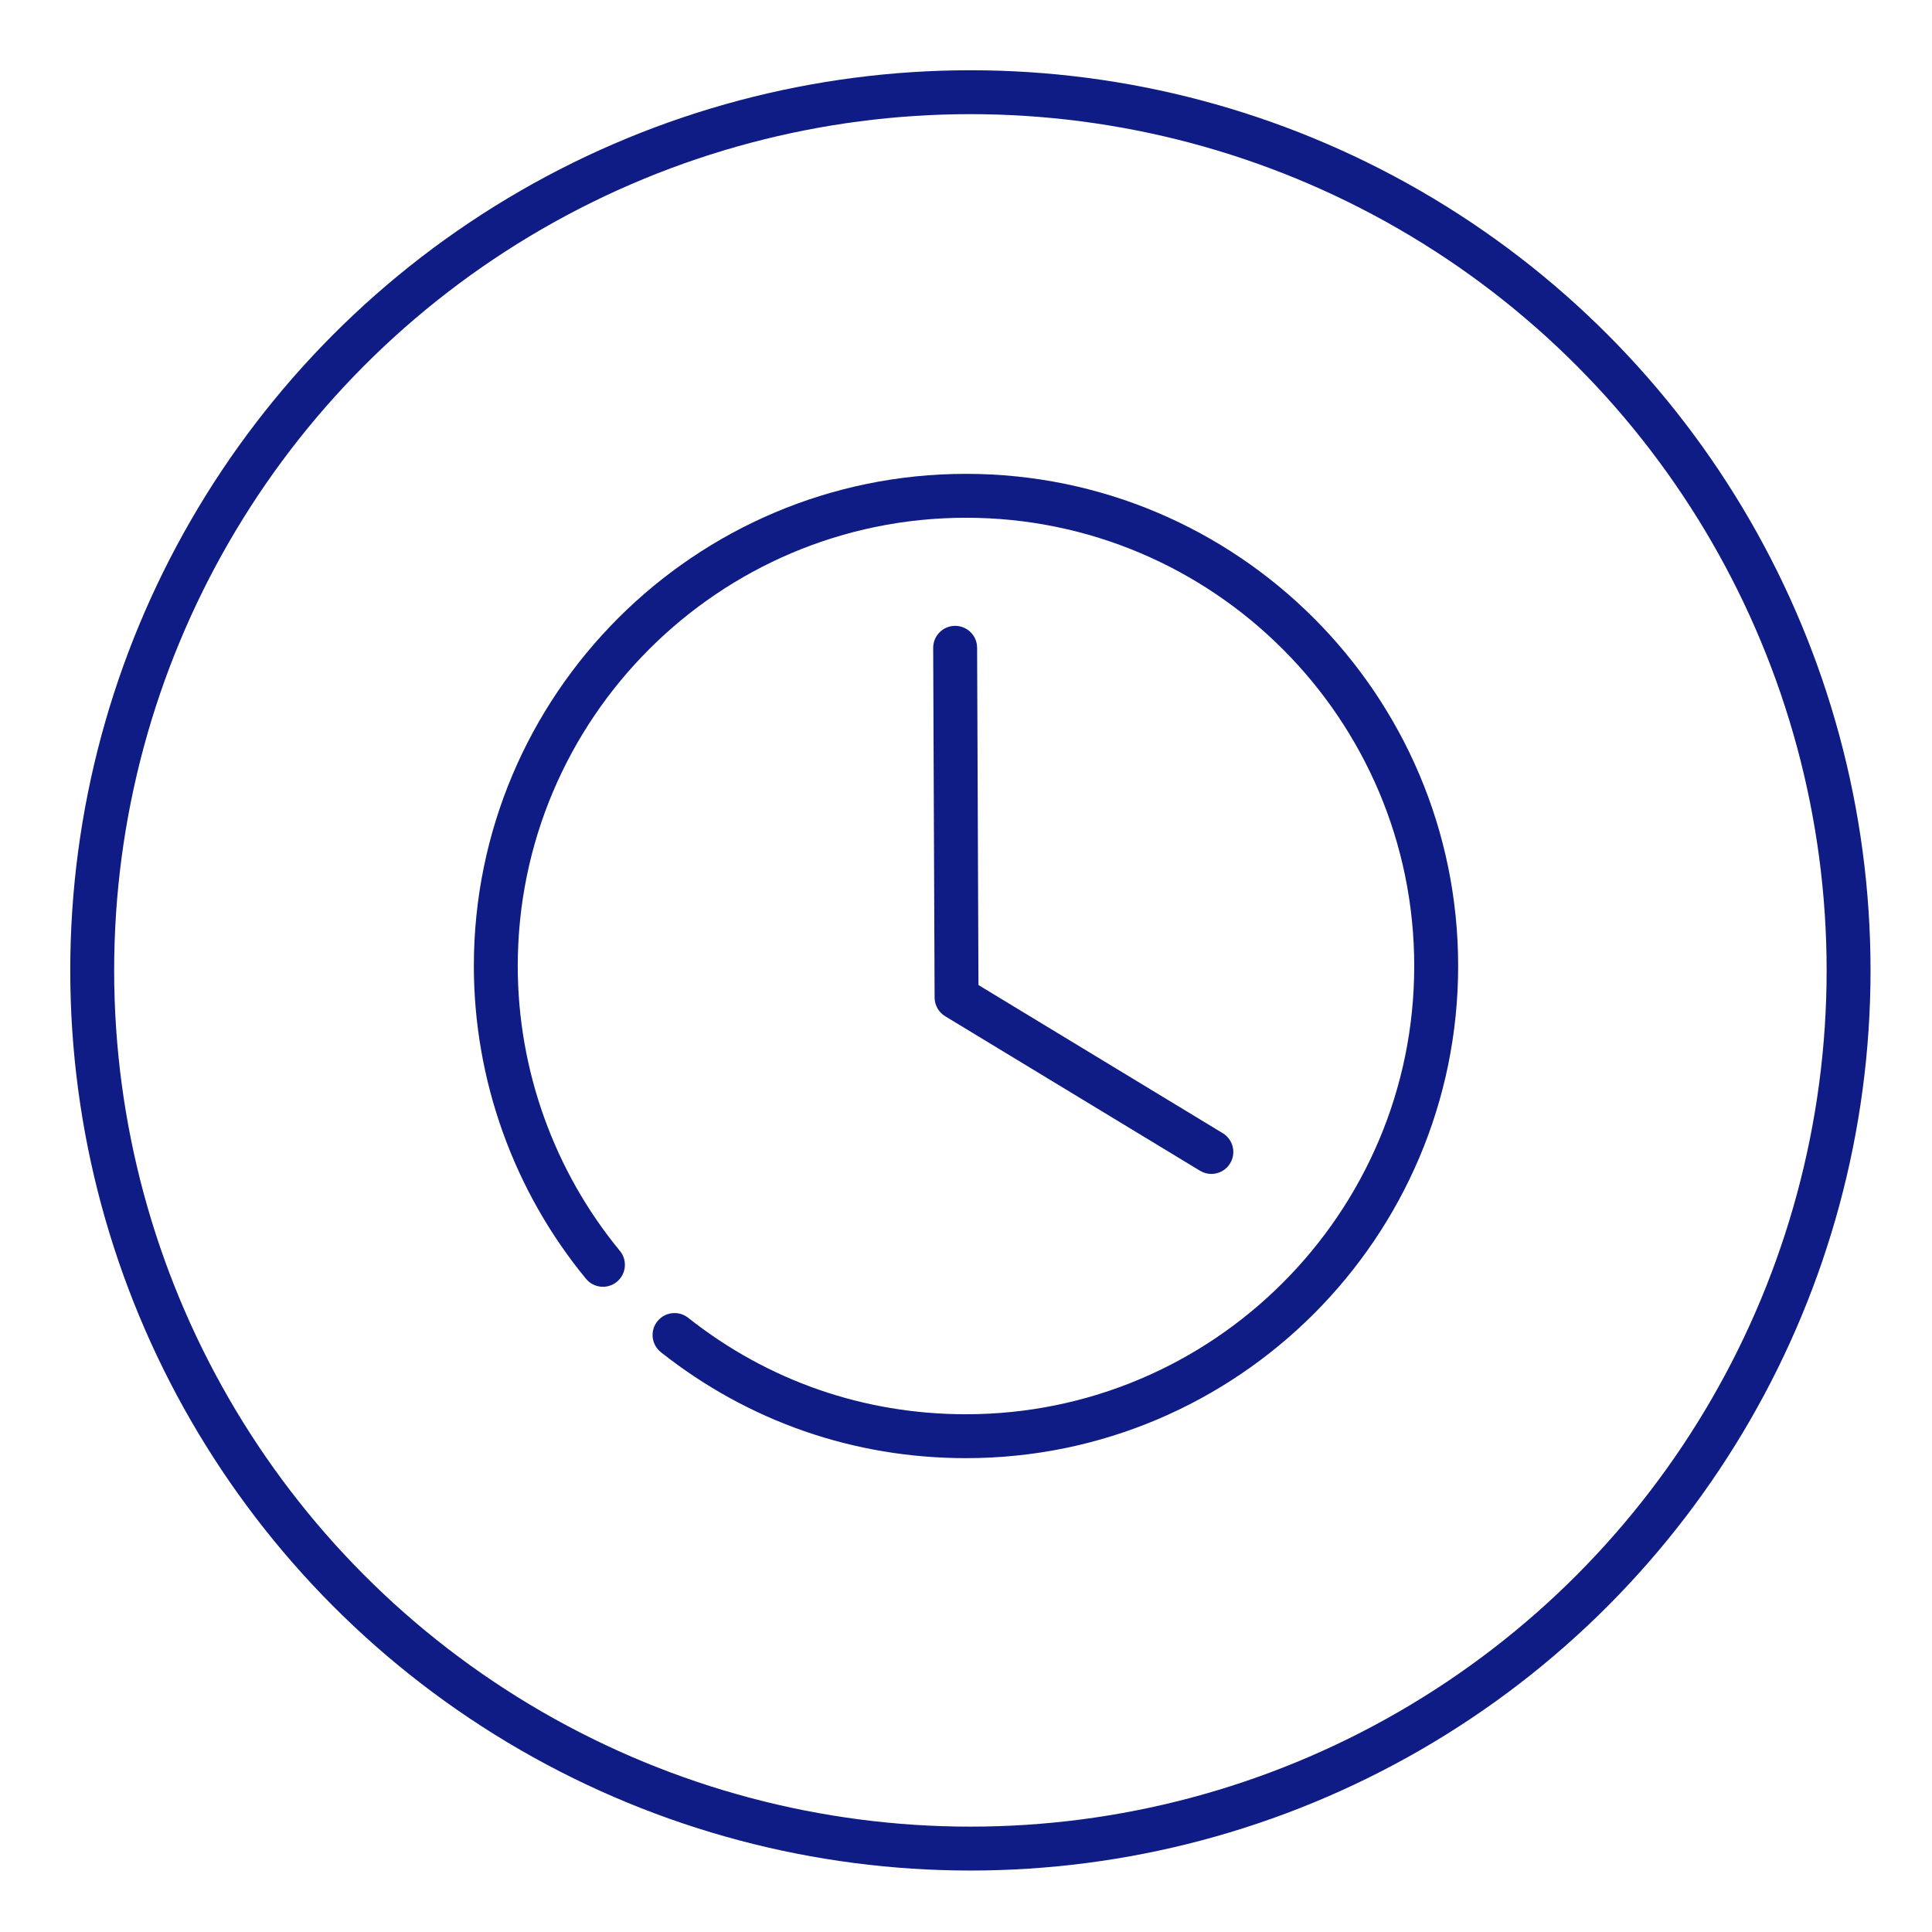<svg xmlns="http://www.w3.org/2000/svg" width="80" height="80" viewBox="0 0 80 80" fill="none"><circle cx="40.182" cy="40.182" r="36.364" stroke="#101C85" stroke-width="1.818"></circle><path d="M27.367 55.993C30.996 58.862 35.364 60.379 39.999 60.379C51.236 60.379 60.379 51.237 60.379 40C60.379 28.763 51.237 19.621 40 19.621C28.763 19.621 19.621 28.763 19.621 40C19.621 44.718 21.27 49.317 24.265 52.952C24.584 53.34 25.157 53.395 25.545 53.075C25.932 52.756 25.988 52.183 25.668 51.796C22.941 48.486 21.439 44.297 21.439 40C21.439 29.765 29.765 21.439 40 21.439C50.234 21.439 58.56 29.765 58.56 40C58.56 50.234 50.234 58.561 40 58.561C35.777 58.561 31.799 57.18 28.495 54.566C28.102 54.256 27.53 54.322 27.218 54.716C26.907 55.109 26.973 55.681 27.367 55.993Z" fill="#101C85"></path><path d="M49.689 48.478C49.836 48.567 49.999 48.61 50.16 48.61C50.467 48.61 50.767 48.454 50.937 48.172C51.198 47.742 51.061 47.184 50.632 46.923L40.516 40.789L40.46 26.82C40.458 26.319 40.051 25.915 39.55 25.915H39.547C39.045 25.916 38.64 26.325 38.641 26.827L38.7 41.306C38.701 41.623 38.867 41.916 39.137 42.08L49.689 48.478Z" fill="#101C85"></path></svg>